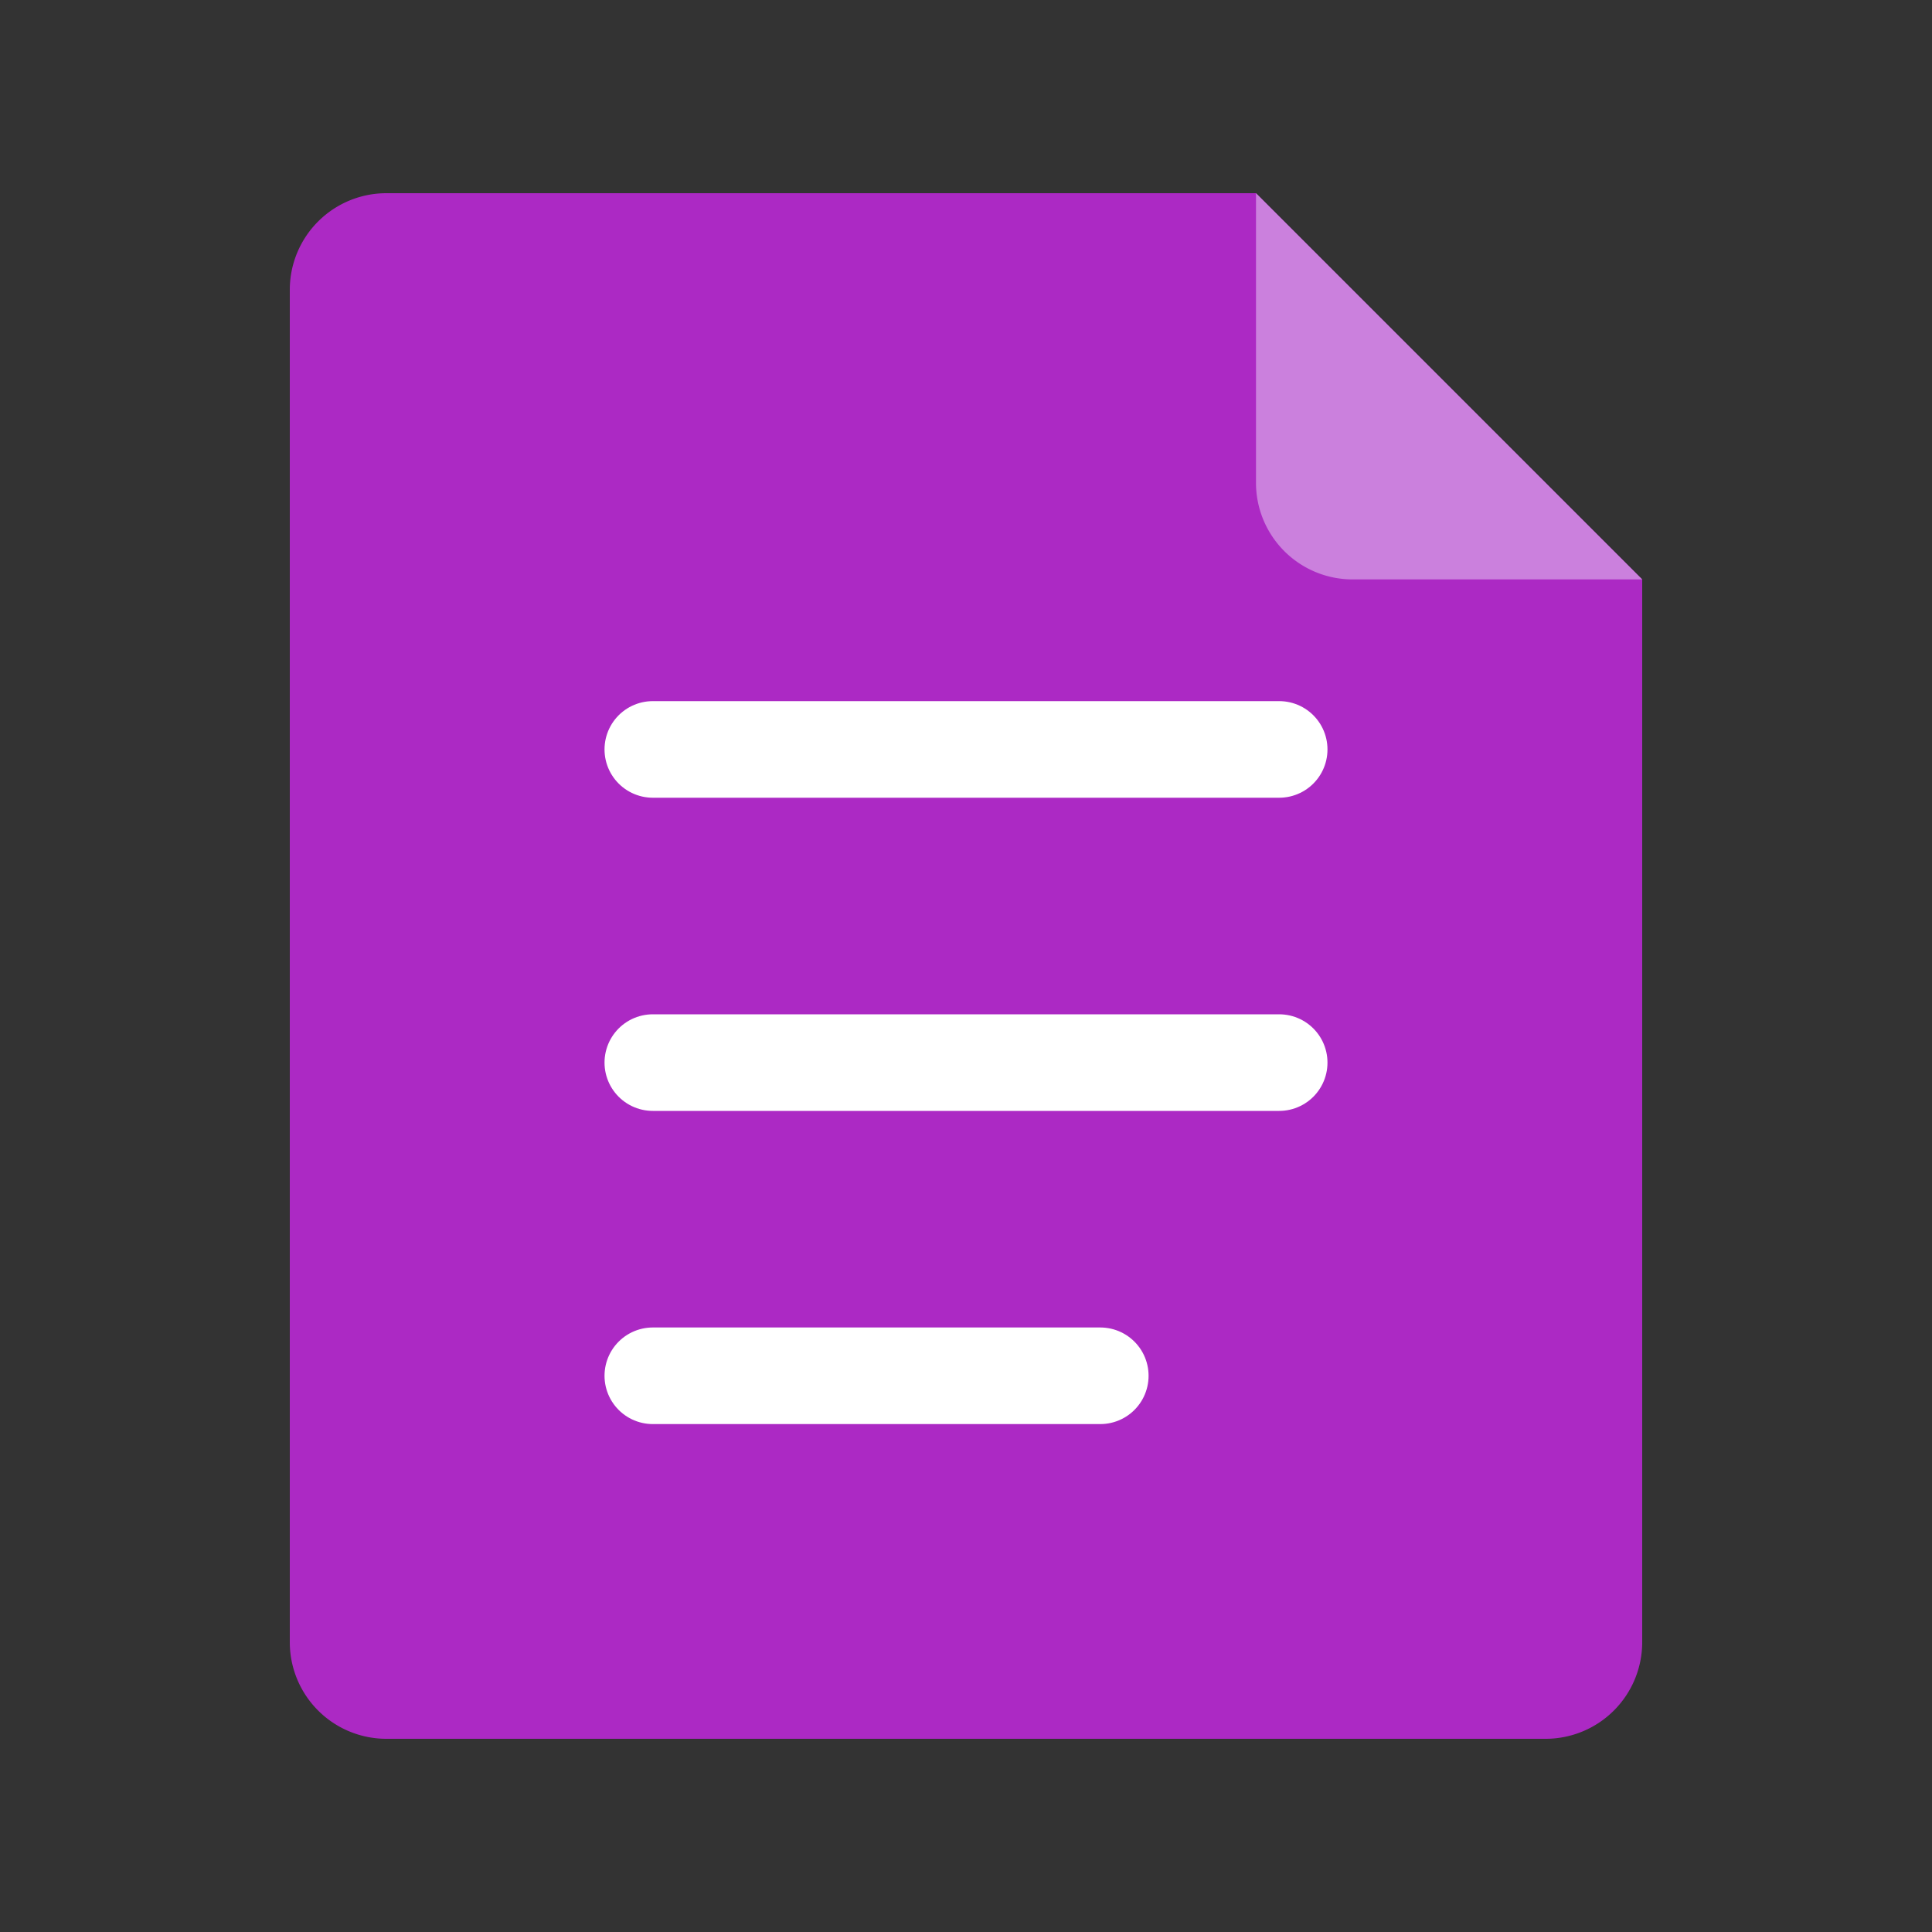 <svg xmlns="http://www.w3.org/2000/svg" width="20" height="20" viewBox="0 0 20 20">
    <rect x="0" y="0" width="20" height="20" fill="#333333" stroke="none"/>
    <g fill="none" fill-rule="evenodd">
        <path fill="#AC29C4" d="M13.002 2H4a1 1 0 0 0-1 1v14a1 1 0 0 0 1 1h12a1 1 0 0 0 1-1V5.998L13.002 2z"/>
        <path fill="#003DF2" d="M6.758 7.758h6.484"/>
        <path stroke="#FFF" stroke-linecap="round" d="M6.758 7.758h6.484"/>
        <path fill="#003DF2" d="M6.758 11h6.484"/>
        <path stroke="#FFF" stroke-linecap="round" d="M6.758 11h6.484"/>
        <g>
            <path fill="#003DF2" d="M6.758 14.242h4.632"/>
            <path stroke="#FFF" stroke-linecap="round" d="M6.758 14.242h4.632"/>
        </g>
        <path fill="#CB80DD" d="M13.002 4.998a1 1 0 0 0 1 1H17L13.002 2v2.998z"/>
    </g>
</svg>
